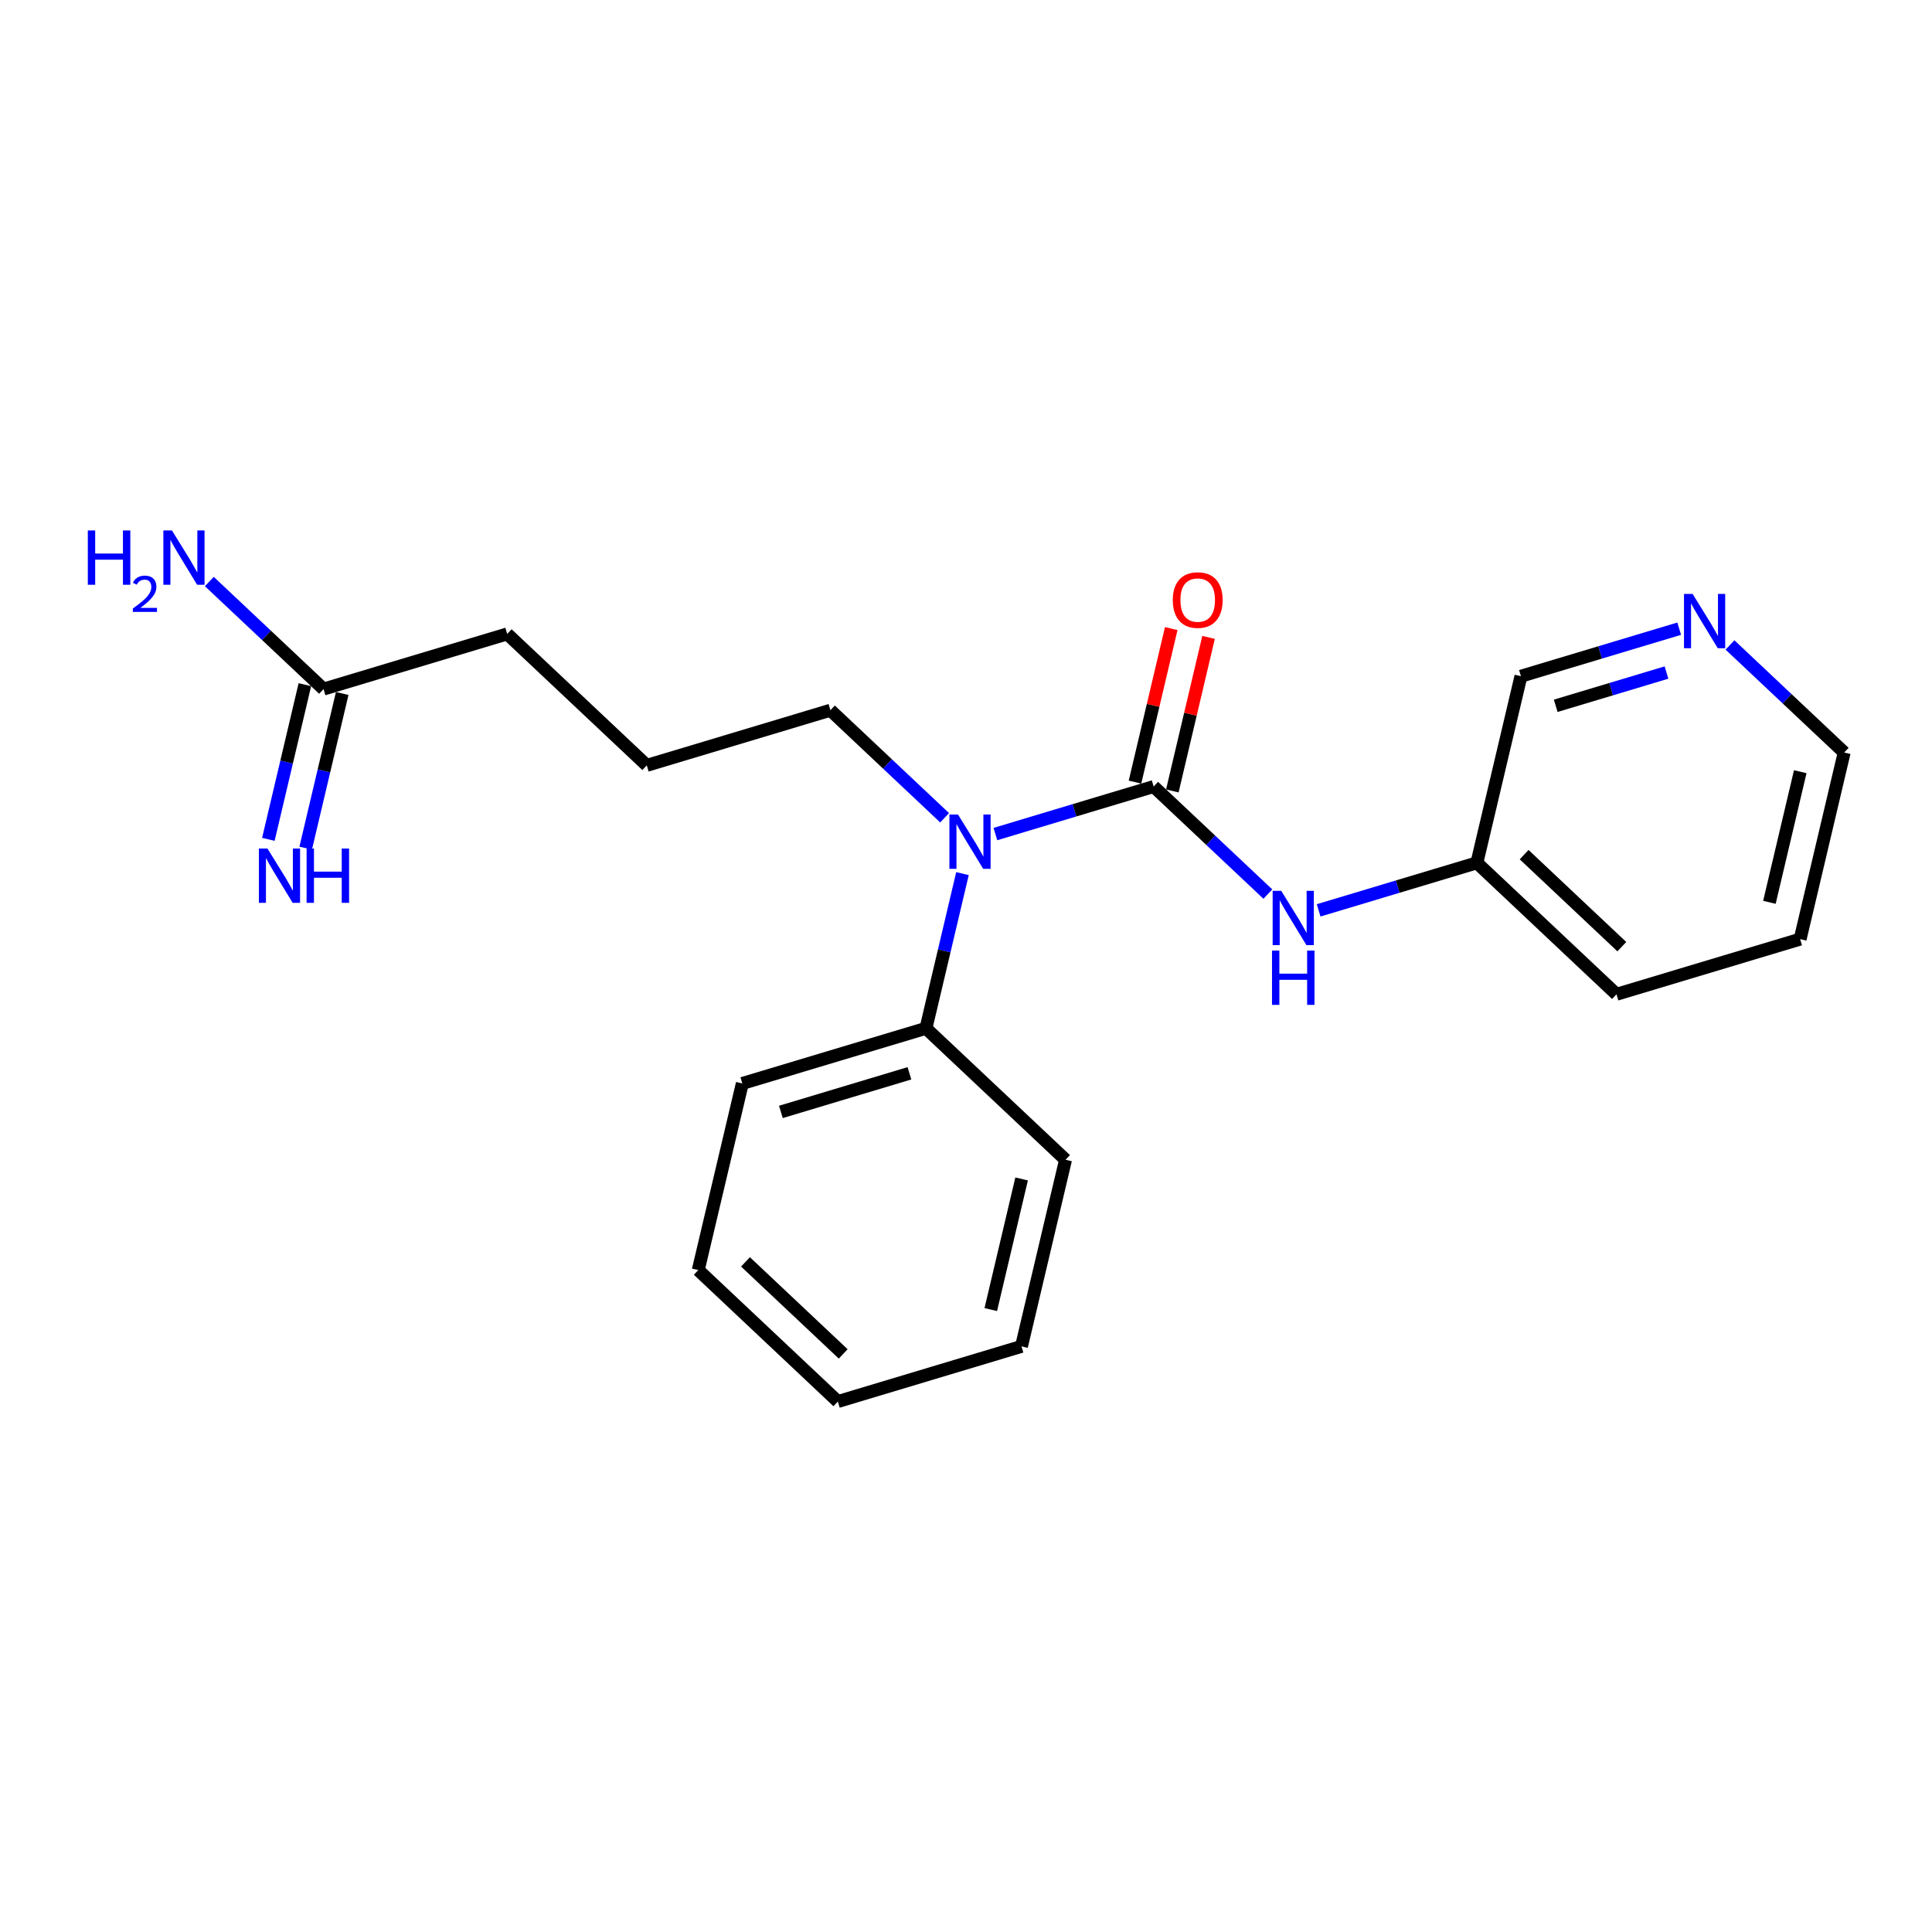 <?xml version='1.0' encoding='iso-8859-1'?>
<svg version='1.1' baseProfile='full'
              xmlns='http://www.w3.org/2000/svg'
                      xmlns:rdkit='http://www.rdkit.org/xml'
                      xmlns:xlink='http://www.w3.org/1999/xlink'
                  xml:space='preserve'
width='300px' height='300px' viewBox='0 0 300 300'>
<!-- END OF HEADER -->
<rect style='opacity:1.0;fill:#FFFFFF;stroke:none' width='300' height='300' x='0' y='0'> </rect>
<rect style='opacity:1.0;fill:#FFFFFF;stroke:none' width='300' height='300' x='0' y='0'> </rect>
<path class='bond-0 atom-0 atom-1' d='M 47.467,131.701 L 50.302,119.692' style='fill:none;fill-rule:evenodd;stroke:#0000FF;stroke-width:2.0px;stroke-linecap:butt;stroke-linejoin:miter;stroke-opacity:1' />
<path class='bond-0 atom-0 atom-1' d='M 50.302,119.692 L 53.137,107.683' style='fill:none;fill-rule:evenodd;stroke:#000000;stroke-width:2.0px;stroke-linecap:butt;stroke-linejoin:miter;stroke-opacity:1' />
<path class='bond-0 atom-0 atom-1' d='M 41.671,130.332 L 44.506,118.324' style='fill:none;fill-rule:evenodd;stroke:#0000FF;stroke-width:2.0px;stroke-linecap:butt;stroke-linejoin:miter;stroke-opacity:1' />
<path class='bond-0 atom-0 atom-1' d='M 44.506,118.324 L 47.341,106.315' style='fill:none;fill-rule:evenodd;stroke:#000000;stroke-width:2.0px;stroke-linecap:butt;stroke-linejoin:miter;stroke-opacity:1' />
<path class='bond-1 atom-1 atom-2' d='M 50.239,106.999 L 41.372,98.648' style='fill:none;fill-rule:evenodd;stroke:#000000;stroke-width:2.0px;stroke-linecap:butt;stroke-linejoin:miter;stroke-opacity:1' />
<path class='bond-1 atom-1 atom-2' d='M 41.372,98.648 L 32.505,90.298' style='fill:none;fill-rule:evenodd;stroke:#0000FF;stroke-width:2.0px;stroke-linecap:butt;stroke-linejoin:miter;stroke-opacity:1' />
<path class='bond-2 atom-1 atom-3' d='M 50.239,106.999 L 78.755,98.434' style='fill:none;fill-rule:evenodd;stroke:#000000;stroke-width:2.0px;stroke-linecap:butt;stroke-linejoin:miter;stroke-opacity:1' />
<path class='bond-3 atom-3 atom-4' d='M 78.755,98.434 L 100.431,118.847' style='fill:none;fill-rule:evenodd;stroke:#000000;stroke-width:2.0px;stroke-linecap:butt;stroke-linejoin:miter;stroke-opacity:1' />
<path class='bond-4 atom-4 atom-5' d='M 100.431,118.847 L 128.947,110.282' style='fill:none;fill-rule:evenodd;stroke:#000000;stroke-width:2.0px;stroke-linecap:butt;stroke-linejoin:miter;stroke-opacity:1' />
<path class='bond-5 atom-5 atom-6' d='M 128.947,110.282 L 137.814,118.633' style='fill:none;fill-rule:evenodd;stroke:#000000;stroke-width:2.0px;stroke-linecap:butt;stroke-linejoin:miter;stroke-opacity:1' />
<path class='bond-5 atom-5 atom-6' d='M 137.814,118.633 L 146.68,126.983' style='fill:none;fill-rule:evenodd;stroke:#0000FF;stroke-width:2.0px;stroke-linecap:butt;stroke-linejoin:miter;stroke-opacity:1' />
<path class='bond-6 atom-6 atom-7' d='M 154.565,129.512 L 166.852,125.821' style='fill:none;fill-rule:evenodd;stroke:#0000FF;stroke-width:2.0px;stroke-linecap:butt;stroke-linejoin:miter;stroke-opacity:1' />
<path class='bond-6 atom-6 atom-7' d='M 166.852,125.821 L 179.139,122.131' style='fill:none;fill-rule:evenodd;stroke:#000000;stroke-width:2.0px;stroke-linecap:butt;stroke-linejoin:miter;stroke-opacity:1' />
<path class='bond-15 atom-6 atom-16' d='M 149.452,135.656 L 146.617,147.665' style='fill:none;fill-rule:evenodd;stroke:#0000FF;stroke-width:2.0px;stroke-linecap:butt;stroke-linejoin:miter;stroke-opacity:1' />
<path class='bond-15 atom-6 atom-16' d='M 146.617,147.665 L 143.782,159.674' style='fill:none;fill-rule:evenodd;stroke:#000000;stroke-width:2.0px;stroke-linecap:butt;stroke-linejoin:miter;stroke-opacity:1' />
<path class='bond-7 atom-7 atom-8' d='M 182.037,122.815 L 184.851,110.896' style='fill:none;fill-rule:evenodd;stroke:#000000;stroke-width:2.0px;stroke-linecap:butt;stroke-linejoin:miter;stroke-opacity:1' />
<path class='bond-7 atom-7 atom-8' d='M 184.851,110.896 L 187.664,98.976' style='fill:none;fill-rule:evenodd;stroke:#FF0000;stroke-width:2.0px;stroke-linecap:butt;stroke-linejoin:miter;stroke-opacity:1' />
<path class='bond-7 atom-7 atom-8' d='M 176.241,121.447 L 179.055,109.527' style='fill:none;fill-rule:evenodd;stroke:#000000;stroke-width:2.0px;stroke-linecap:butt;stroke-linejoin:miter;stroke-opacity:1' />
<path class='bond-7 atom-7 atom-8' d='M 179.055,109.527 L 181.869,97.608' style='fill:none;fill-rule:evenodd;stroke:#FF0000;stroke-width:2.0px;stroke-linecap:butt;stroke-linejoin:miter;stroke-opacity:1' />
<path class='bond-8 atom-7 atom-9' d='M 179.139,122.131 L 188.006,130.481' style='fill:none;fill-rule:evenodd;stroke:#000000;stroke-width:2.0px;stroke-linecap:butt;stroke-linejoin:miter;stroke-opacity:1' />
<path class='bond-8 atom-7 atom-9' d='M 188.006,130.481 L 196.872,138.832' style='fill:none;fill-rule:evenodd;stroke:#0000FF;stroke-width:2.0px;stroke-linecap:butt;stroke-linejoin:miter;stroke-opacity:1' />
<path class='bond-9 atom-9 atom-10' d='M 204.757,141.36 L 217.044,137.67' style='fill:none;fill-rule:evenodd;stroke:#0000FF;stroke-width:2.0px;stroke-linecap:butt;stroke-linejoin:miter;stroke-opacity:1' />
<path class='bond-9 atom-9 atom-10' d='M 217.044,137.67 L 229.331,133.98' style='fill:none;fill-rule:evenodd;stroke:#000000;stroke-width:2.0px;stroke-linecap:butt;stroke-linejoin:miter;stroke-opacity:1' />
<path class='bond-10 atom-10 atom-11' d='M 229.331,133.98 L 251.006,154.393' style='fill:none;fill-rule:evenodd;stroke:#000000;stroke-width:2.0px;stroke-linecap:butt;stroke-linejoin:miter;stroke-opacity:1' />
<path class='bond-10 atom-10 atom-11' d='M 236.665,132.707 L 251.838,146.996' style='fill:none;fill-rule:evenodd;stroke:#000000;stroke-width:2.0px;stroke-linecap:butt;stroke-linejoin:miter;stroke-opacity:1' />
<path class='bond-21 atom-15 atom-10' d='M 236.172,105.001 L 229.331,133.98' style='fill:none;fill-rule:evenodd;stroke:#000000;stroke-width:2.0px;stroke-linecap:butt;stroke-linejoin:miter;stroke-opacity:1' />
<path class='bond-11 atom-11 atom-12' d='M 251.006,154.393 L 279.523,145.828' style='fill:none;fill-rule:evenodd;stroke:#000000;stroke-width:2.0px;stroke-linecap:butt;stroke-linejoin:miter;stroke-opacity:1' />
<path class='bond-12 atom-12 atom-13' d='M 279.523,145.828 L 286.364,116.85' style='fill:none;fill-rule:evenodd;stroke:#000000;stroke-width:2.0px;stroke-linecap:butt;stroke-linejoin:miter;stroke-opacity:1' />
<path class='bond-12 atom-12 atom-13' d='M 274.753,140.113 L 279.542,119.829' style='fill:none;fill-rule:evenodd;stroke:#000000;stroke-width:2.0px;stroke-linecap:butt;stroke-linejoin:miter;stroke-opacity:1' />
<path class='bond-13 atom-13 atom-14' d='M 286.364,116.85 L 277.497,108.5' style='fill:none;fill-rule:evenodd;stroke:#000000;stroke-width:2.0px;stroke-linecap:butt;stroke-linejoin:miter;stroke-opacity:1' />
<path class='bond-13 atom-13 atom-14' d='M 277.497,108.5 L 268.63,100.149' style='fill:none;fill-rule:evenodd;stroke:#0000FF;stroke-width:2.0px;stroke-linecap:butt;stroke-linejoin:miter;stroke-opacity:1' />
<path class='bond-14 atom-14 atom-15' d='M 260.746,97.621 L 248.459,101.311' style='fill:none;fill-rule:evenodd;stroke:#0000FF;stroke-width:2.0px;stroke-linecap:butt;stroke-linejoin:miter;stroke-opacity:1' />
<path class='bond-14 atom-14 atom-15' d='M 248.459,101.311 L 236.172,105.001' style='fill:none;fill-rule:evenodd;stroke:#000000;stroke-width:2.0px;stroke-linecap:butt;stroke-linejoin:miter;stroke-opacity:1' />
<path class='bond-14 atom-14 atom-15' d='M 258.773,104.431 L 250.172,107.014' style='fill:none;fill-rule:evenodd;stroke:#0000FF;stroke-width:2.0px;stroke-linecap:butt;stroke-linejoin:miter;stroke-opacity:1' />
<path class='bond-14 atom-14 atom-15' d='M 250.172,107.014 L 241.571,109.597' style='fill:none;fill-rule:evenodd;stroke:#000000;stroke-width:2.0px;stroke-linecap:butt;stroke-linejoin:miter;stroke-opacity:1' />
<path class='bond-16 atom-16 atom-17' d='M 143.782,159.674 L 115.266,168.239' style='fill:none;fill-rule:evenodd;stroke:#000000;stroke-width:2.0px;stroke-linecap:butt;stroke-linejoin:miter;stroke-opacity:1' />
<path class='bond-16 atom-16 atom-17' d='M 141.217,166.662 L 121.256,172.658' style='fill:none;fill-rule:evenodd;stroke:#000000;stroke-width:2.0px;stroke-linecap:butt;stroke-linejoin:miter;stroke-opacity:1' />
<path class='bond-22 atom-21 atom-16' d='M 165.457,180.088 L 143.782,159.674' style='fill:none;fill-rule:evenodd;stroke:#000000;stroke-width:2.0px;stroke-linecap:butt;stroke-linejoin:miter;stroke-opacity:1' />
<path class='bond-17 atom-17 atom-18' d='M 115.266,168.239 L 108.425,197.217' style='fill:none;fill-rule:evenodd;stroke:#000000;stroke-width:2.0px;stroke-linecap:butt;stroke-linejoin:miter;stroke-opacity:1' />
<path class='bond-18 atom-18 atom-19' d='M 108.425,197.217 L 130.1,217.631' style='fill:none;fill-rule:evenodd;stroke:#000000;stroke-width:2.0px;stroke-linecap:butt;stroke-linejoin:miter;stroke-opacity:1' />
<path class='bond-18 atom-18 atom-19' d='M 115.759,195.944 L 130.932,210.234' style='fill:none;fill-rule:evenodd;stroke:#000000;stroke-width:2.0px;stroke-linecap:butt;stroke-linejoin:miter;stroke-opacity:1' />
<path class='bond-19 atom-19 atom-20' d='M 130.1,217.631 L 158.617,209.066' style='fill:none;fill-rule:evenodd;stroke:#000000;stroke-width:2.0px;stroke-linecap:butt;stroke-linejoin:miter;stroke-opacity:1' />
<path class='bond-20 atom-20 atom-21' d='M 158.617,209.066 L 165.457,180.088' style='fill:none;fill-rule:evenodd;stroke:#000000;stroke-width:2.0px;stroke-linecap:butt;stroke-linejoin:miter;stroke-opacity:1' />
<path class='bond-20 atom-20 atom-21' d='M 153.847,203.351 L 158.636,183.066' style='fill:none;fill-rule:evenodd;stroke:#000000;stroke-width:2.0px;stroke-linecap:butt;stroke-linejoin:miter;stroke-opacity:1' />
<path  class='atom-0' d='M 41.534 131.761
L 44.297 136.227
Q 44.571 136.668, 45.012 137.466
Q 45.453 138.264, 45.476 138.311
L 45.476 131.761
L 46.596 131.761
L 46.596 140.193
L 45.441 140.193
L 42.475 135.31
Q 42.13 134.738, 41.761 134.083
Q 41.403 133.428, 41.296 133.226
L 41.296 140.193
L 40.2 140.193
L 40.2 131.761
L 41.534 131.761
' fill='#0000FF'/>
<path  class='atom-0' d='M 47.608 131.761
L 48.752 131.761
L 48.752 135.346
L 53.063 135.346
L 53.063 131.761
L 54.206 131.761
L 54.206 140.193
L 53.063 140.193
L 53.063 136.299
L 48.752 136.299
L 48.752 140.193
L 47.608 140.193
L 47.608 131.761
' fill='#0000FF'/>
<path  class='atom-2' d='M 13.636 82.369
L 14.78 82.369
L 14.78 85.954
L 19.091 85.954
L 19.091 82.369
L 20.235 82.369
L 20.235 90.801
L 19.091 90.801
L 19.091 86.907
L 14.78 86.907
L 14.78 90.801
L 13.636 90.801
L 13.636 82.369
' fill='#0000FF'/>
<path  class='atom-2' d='M 20.643 90.505
Q 20.848 89.979, 21.335 89.688
Q 21.822 89.389, 22.498 89.389
Q 23.339 89.389, 23.811 89.845
Q 24.283 90.301, 24.283 91.111
Q 24.283 91.936, 23.669 92.707
Q 23.064 93.477, 21.807 94.389
L 24.377 94.389
L 24.377 95.017
L 20.628 95.017
L 20.628 94.491
Q 21.665 93.752, 22.278 93.202
Q 22.899 92.651, 23.198 92.156
Q 23.497 91.661, 23.497 91.15
Q 23.497 90.616, 23.229 90.317
Q 22.962 90.018, 22.498 90.018
Q 22.05 90.018, 21.752 90.199
Q 21.453 90.38, 21.241 90.781
L 20.643 90.505
' fill='#0000FF'/>
<path  class='atom-2' d='M 26.699 82.369
L 29.462 86.835
Q 29.736 87.276, 30.177 88.074
Q 30.618 88.872, 30.642 88.92
L 30.642 82.369
L 31.761 82.369
L 31.761 90.801
L 30.606 90.801
L 27.64 85.918
Q 27.295 85.347, 26.926 84.692
Q 26.568 84.037, 26.461 83.834
L 26.461 90.801
L 25.366 90.801
L 25.366 82.369
L 26.699 82.369
' fill='#0000FF'/>
<path  class='atom-6' d='M 148.759 126.48
L 151.522 130.946
Q 151.796 131.387, 152.236 132.185
Q 152.677 132.983, 152.701 133.03
L 152.701 126.48
L 153.82 126.48
L 153.82 134.912
L 152.665 134.912
L 149.7 130.029
Q 149.354 129.457, 148.985 128.802
Q 148.628 128.147, 148.521 127.945
L 148.521 134.912
L 147.425 134.912
L 147.425 126.48
L 148.759 126.48
' fill='#0000FF'/>
<path  class='atom-8' d='M 182.109 93.177
Q 182.109 91.152, 183.11 90.02
Q 184.11 88.889, 185.98 88.889
Q 187.85 88.889, 188.85 90.02
Q 189.851 91.152, 189.851 93.177
Q 189.851 95.225, 188.838 96.392
Q 187.826 97.547, 185.98 97.547
Q 184.122 97.547, 183.11 96.392
Q 182.109 95.237, 182.109 93.177
M 185.98 96.595
Q 187.266 96.595, 187.957 95.737
Q 188.66 94.868, 188.66 93.177
Q 188.66 91.521, 187.957 90.687
Q 187.266 89.842, 185.98 89.842
Q 184.694 89.842, 183.991 90.675
Q 183.3 91.509, 183.3 93.177
Q 183.3 94.88, 183.991 95.737
Q 184.694 96.595, 185.98 96.595
' fill='#FF0000'/>
<path  class='atom-9' d='M 198.951 138.328
L 201.714 142.795
Q 201.988 143.235, 202.428 144.033
Q 202.869 144.831, 202.893 144.879
L 202.893 138.328
L 204.012 138.328
L 204.012 146.761
L 202.857 146.761
L 199.892 141.878
Q 199.546 141.306, 199.177 140.651
Q 198.82 139.996, 198.712 139.793
L 198.712 146.761
L 197.617 146.761
L 197.617 138.328
L 198.951 138.328
' fill='#0000FF'/>
<path  class='atom-9' d='M 197.516 147.604
L 198.659 147.604
L 198.659 151.189
L 202.97 151.189
L 202.97 147.604
L 204.114 147.604
L 204.114 156.036
L 202.97 156.036
L 202.97 152.142
L 198.659 152.142
L 198.659 156.036
L 197.516 156.036
L 197.516 147.604
' fill='#0000FF'/>
<path  class='atom-14' d='M 262.824 92.22
L 265.587 96.687
Q 265.861 97.127, 266.302 97.925
Q 266.743 98.723, 266.766 98.771
L 266.766 92.22
L 267.886 92.22
L 267.886 100.653
L 266.731 100.653
L 263.765 95.769
Q 263.42 95.198, 263.05 94.543
Q 262.693 93.888, 262.586 93.685
L 262.586 100.653
L 261.49 100.653
L 261.49 92.22
L 262.824 92.22
' fill='#0000FF'/>
</svg>
